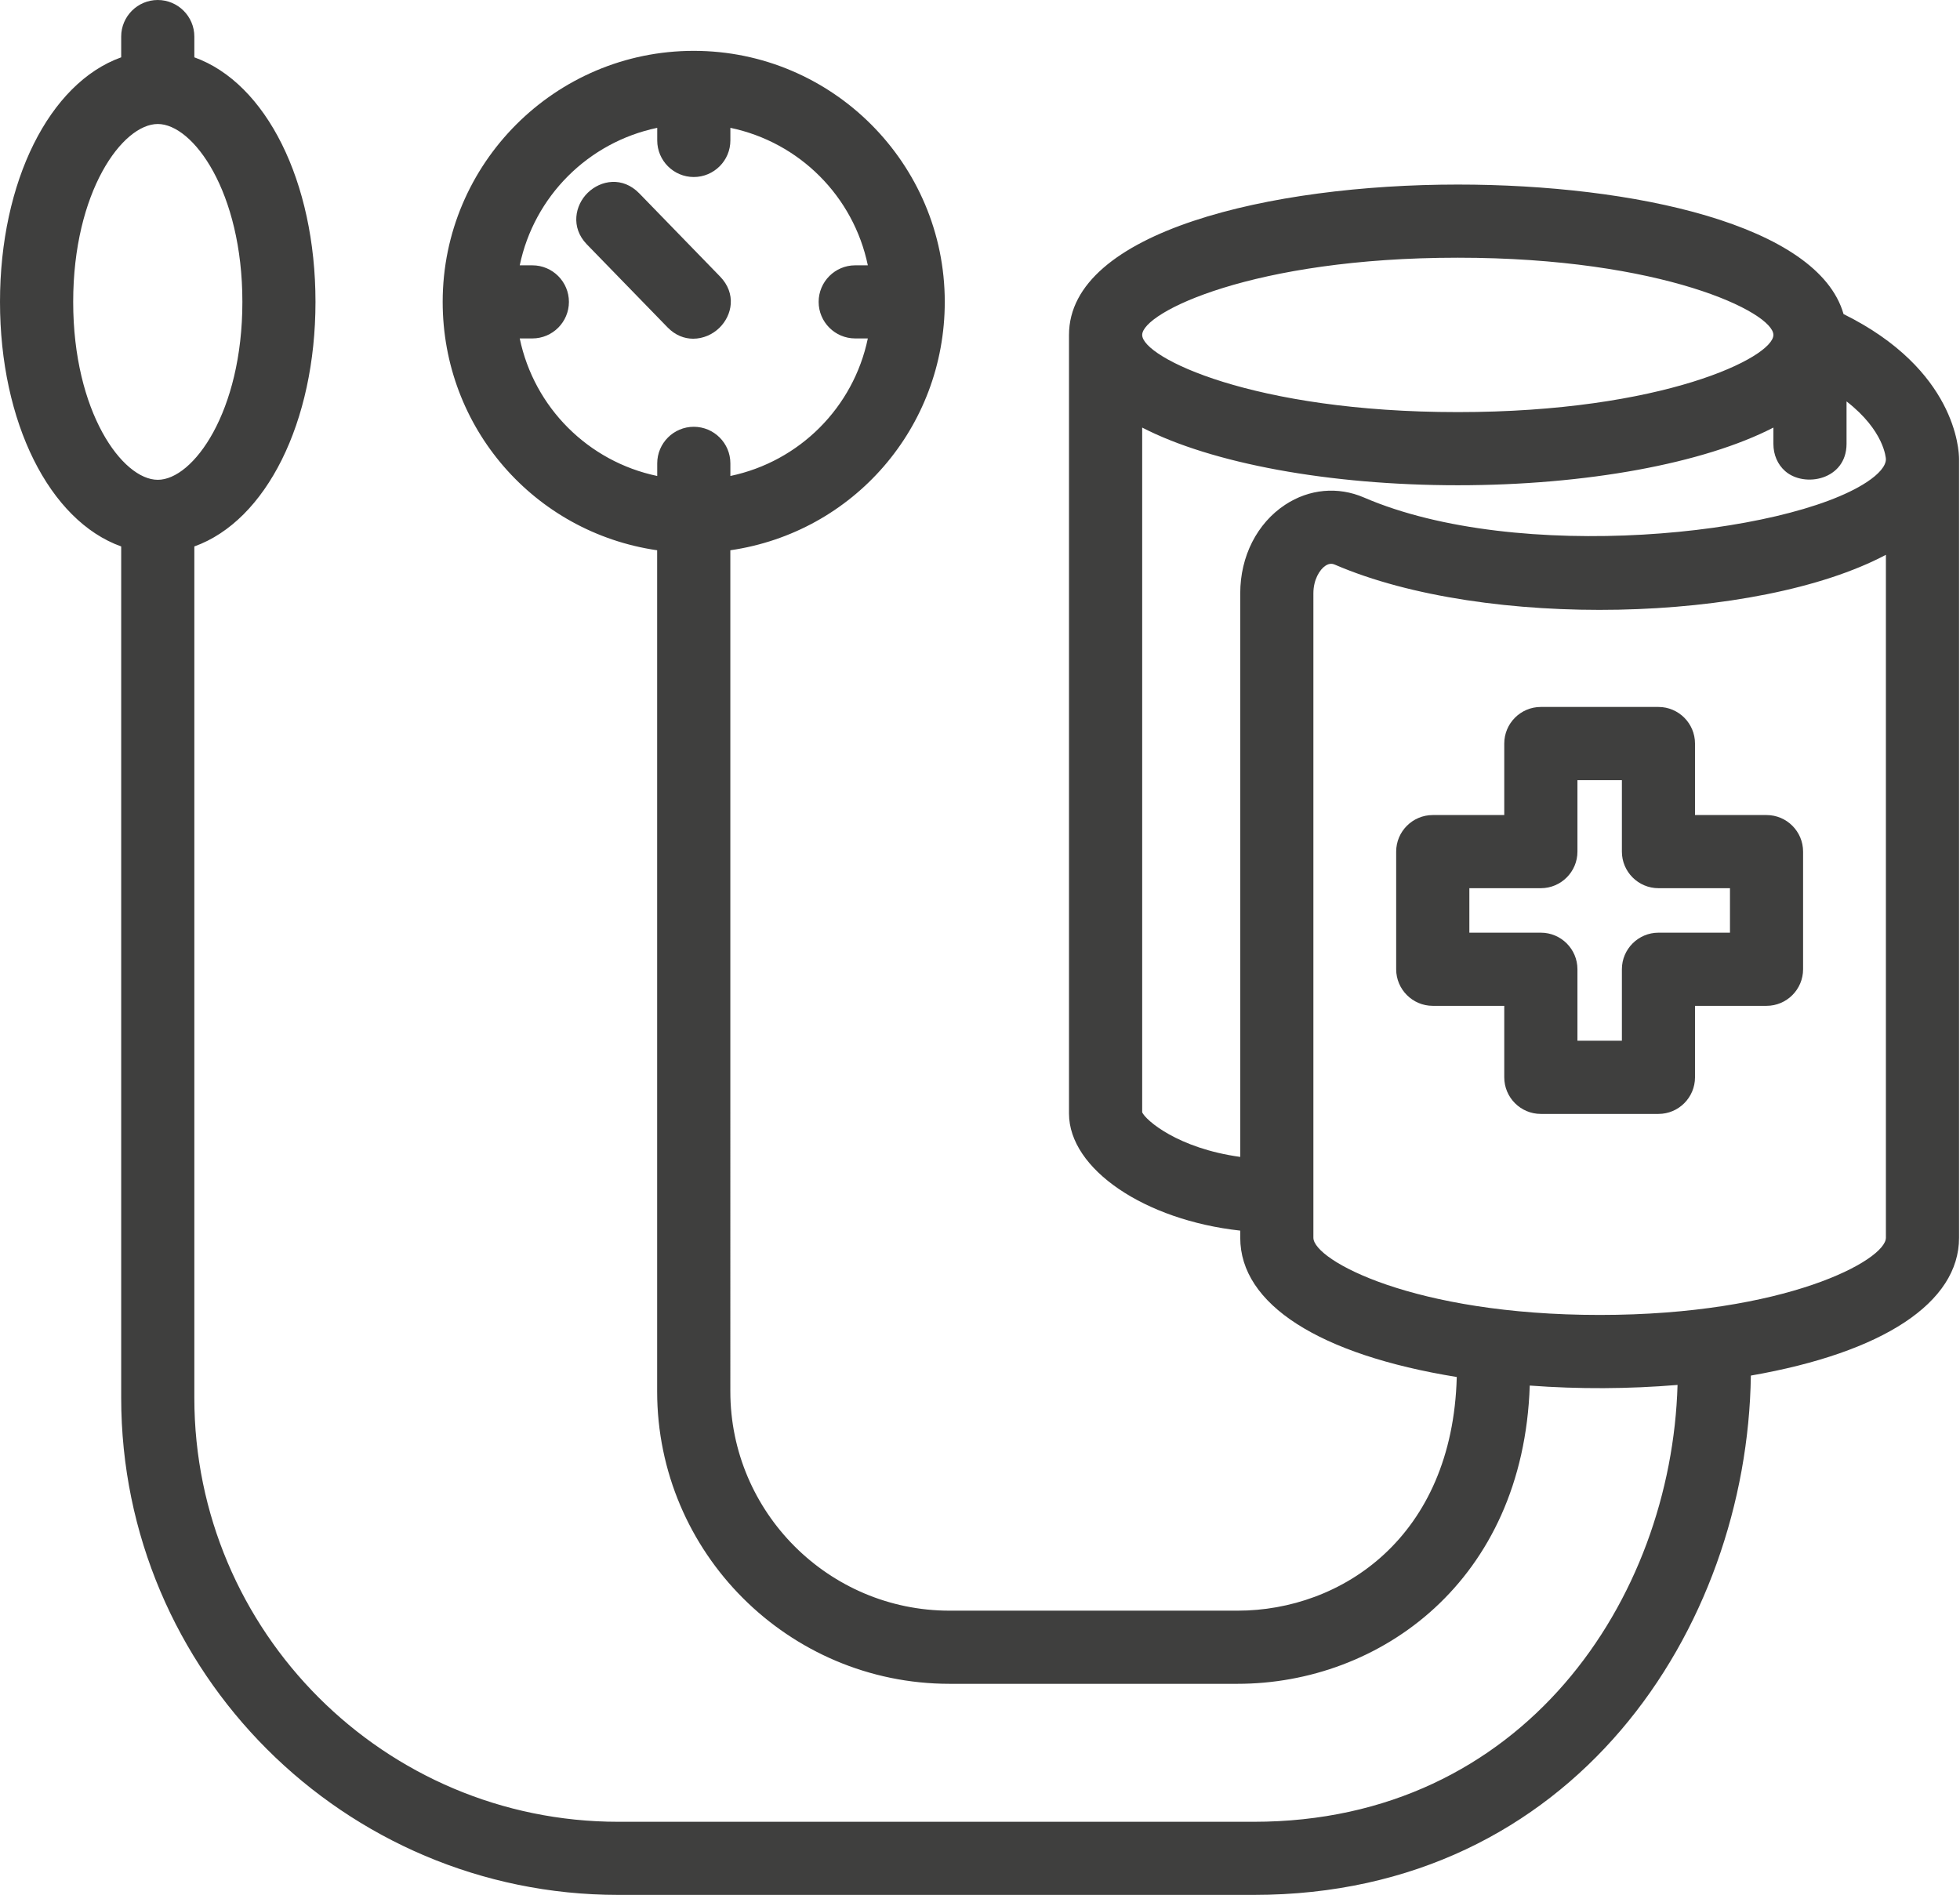 <?xml version="1.0" encoding="utf-8"?><!--Generator: Adobe Illustrator 26.3.1, SVG Export Plug-In . SVG Version: 6.00 Build 0)--><svg version="1.1" id="Ebene_1" xmlns="http://www.w3.org/2000/svg" xmlns:xlink="http://www.w3.org/1999/xlink" x="0px" y="0px" viewBox="0 0 49.651 48" style="enable-background:new 0 0 49.651 48;" xml:space="preserve"><style type="text/css">.st0{fill:#3f3f3e;}</style><g><path class="st0" d="M36.295,25.479h1.811v1.811c0,0.511,0.415,0.927,0.926,0.927h2.98c0.511,0,0.926-0.416,0.926-0.927v-1.811
		h1.812c0.511,0,0.926-0.416,0.926-0.927v-2.98c0-0.511-0.415-0.926-0.926-0.926h-1.812v-1.811c0-0.511-0.415-0.927-0.926-0.927
		h-2.98c-0.511,0-0.926,0.416-0.926,0.927v1.811h-1.811c-0.511,0-0.927,0.416-0.927,0.926v2.98
		C35.368,25.063,35.785,25.479,36.295,25.479z M42.013,22.499h1.811v1.127h-1.811c-0.511,0-0.927,0.416-0.927,0.926v1.811h-1.126
		v-1.811c0-0.511-0.416-0.926-0.927-0.926h-1.811v-1.127h1.811c0.511,0,0.927-0.416,0.927-0.926v-1.811h1.126v1.811
		C41.086,22.083,41.502,22.499,42.013,22.499z"/><path class="st0" d="M46.701,7.956c-0.645-2.265-5.327-3.281-9.772-3.281c-4.743,0-9.849,1.192-9.849,3.809v19.723
		c0,1.407,1.92,2.701,4.338,2.966v0.182c0,1.681,1.994,2.96,5.485,3.526c-0.107,4.065-2.927,5.919-5.551,5.919h-7.297
		c-3.062,0-5.554-2.492-5.554-5.554V13.939c3.117-0.453,5.432-3.109,5.432-6.292c0-3.506-2.853-6.359-6.359-6.359
		c-3.507,0-6.36,2.853-6.36,6.359c0,3.183,2.316,5.839,5.433,6.292v21.307c0,4.084,3.323,7.407,7.407,7.407h7.297
		c3.598,0,7.238-2.594,7.401-7.555c1.245,0.093,2.501,0.087,3.744-0.016c-0.156,5.429-3.906,11.066-10.734,11.066H15.661
		c-5.921,0-10.738-4.818-10.738-10.738V13.842c1.819-0.651,3.069-3.146,3.069-6.195c0-3.049-1.25-5.544-3.069-6.195V0.926
		C4.923,0.416,4.507,0,3.996,0C3.486,0,3.07,0.416,3.07,0.926v0.526C1.251,2.103,0,4.598,0,7.647s1.251,5.544,3.07,6.195v21.566
		C3.07,42.352,8.718,48,15.661,48h16.103c8.093,0,12.498-6.739,12.589-13.155c3.357-0.585,5.274-1.85,5.274-3.491V11.632
		C49.627,11.4,49.544,9.362,46.701,7.956z M33.271,15.028c0-0.341,0.158-0.6,0.305-0.697c0.055-0.037,0.104-0.049,0.145-0.049
		c0.039,0,0.071,0.011,0.096,0.022c3.816,1.646,10.696,1.478,13.957-0.25v17.299c0,0.568-2.541,1.956-7.251,1.956
		s-7.252-1.388-7.252-1.956V15.028z M47.285,12.215c-2.034,1.338-8.827,2.073-12.732,0.388c-0.66-0.285-1.388-0.218-1.997,0.183
		c-0.712,0.469-1.138,1.307-1.138,2.242v14.278c-1.583-0.218-2.392-0.928-2.484-1.129V10.831c1.762,0.909,4.744,1.461,7.995,1.461
		s6.233-0.552,7.995-1.461v0.412c0,0.276,0.106,0.522,0.298,0.691c0.488,0.429,1.554,0.223,1.555-0.691v-1.075
		c0.957,0.742,0.996,1.437,0.997,1.463C47.775,11.8,47.601,12.008,47.285,12.215z M28.934,8.484c0-0.568,2.802-1.956,7.995-1.956
		s7.995,1.388,7.995,1.956s-2.802,1.955-7.995,1.955S28.934,9.051,28.934,8.484z M13.486,6.721h-0.32
		c0.365-1.749,1.734-3.117,3.483-3.483v0.32c0,0.511,0.416,0.926,0.926,0.926c0.511,0,0.927-0.416,0.927-0.926v-0.32
		c1.749,0.365,3.118,1.734,3.482,3.483h-0.32c-0.511,0-0.926,0.416-0.926,0.926s0.415,0.926,0.926,0.926h0.32
		c-0.364,1.749-1.733,3.118-3.482,3.484v-0.32c0-0.511-0.416-0.926-0.927-0.926c-0.511,0-0.926,0.416-0.926,0.926v0.32
		c-1.749-0.366-3.118-1.734-3.483-3.484h0.32c0.511,0,0.926-0.416,0.926-0.926S13.997,6.721,13.486,6.721z M6.14,7.647
		c0,2.792-1.248,4.507-2.143,4.507c-0.895,0-2.143-1.715-2.143-4.507s1.248-4.506,2.143-4.506C4.891,3.141,6.14,4.855,6.14,7.647z"/><path class="st0" d="M16.911,8.293c0.197,0.202,0.426,0.287,0.649,0.287c0.251,0,0.491-0.107,0.662-0.274
		c0.328-0.319,0.439-0.869,0.017-1.303l-2.044-2.104c-0.422-0.434-0.976-0.337-1.306-0.016c-0.322,0.313-0.44,0.877-0.023,1.307
		L16.911,8.293z"/></g></svg>